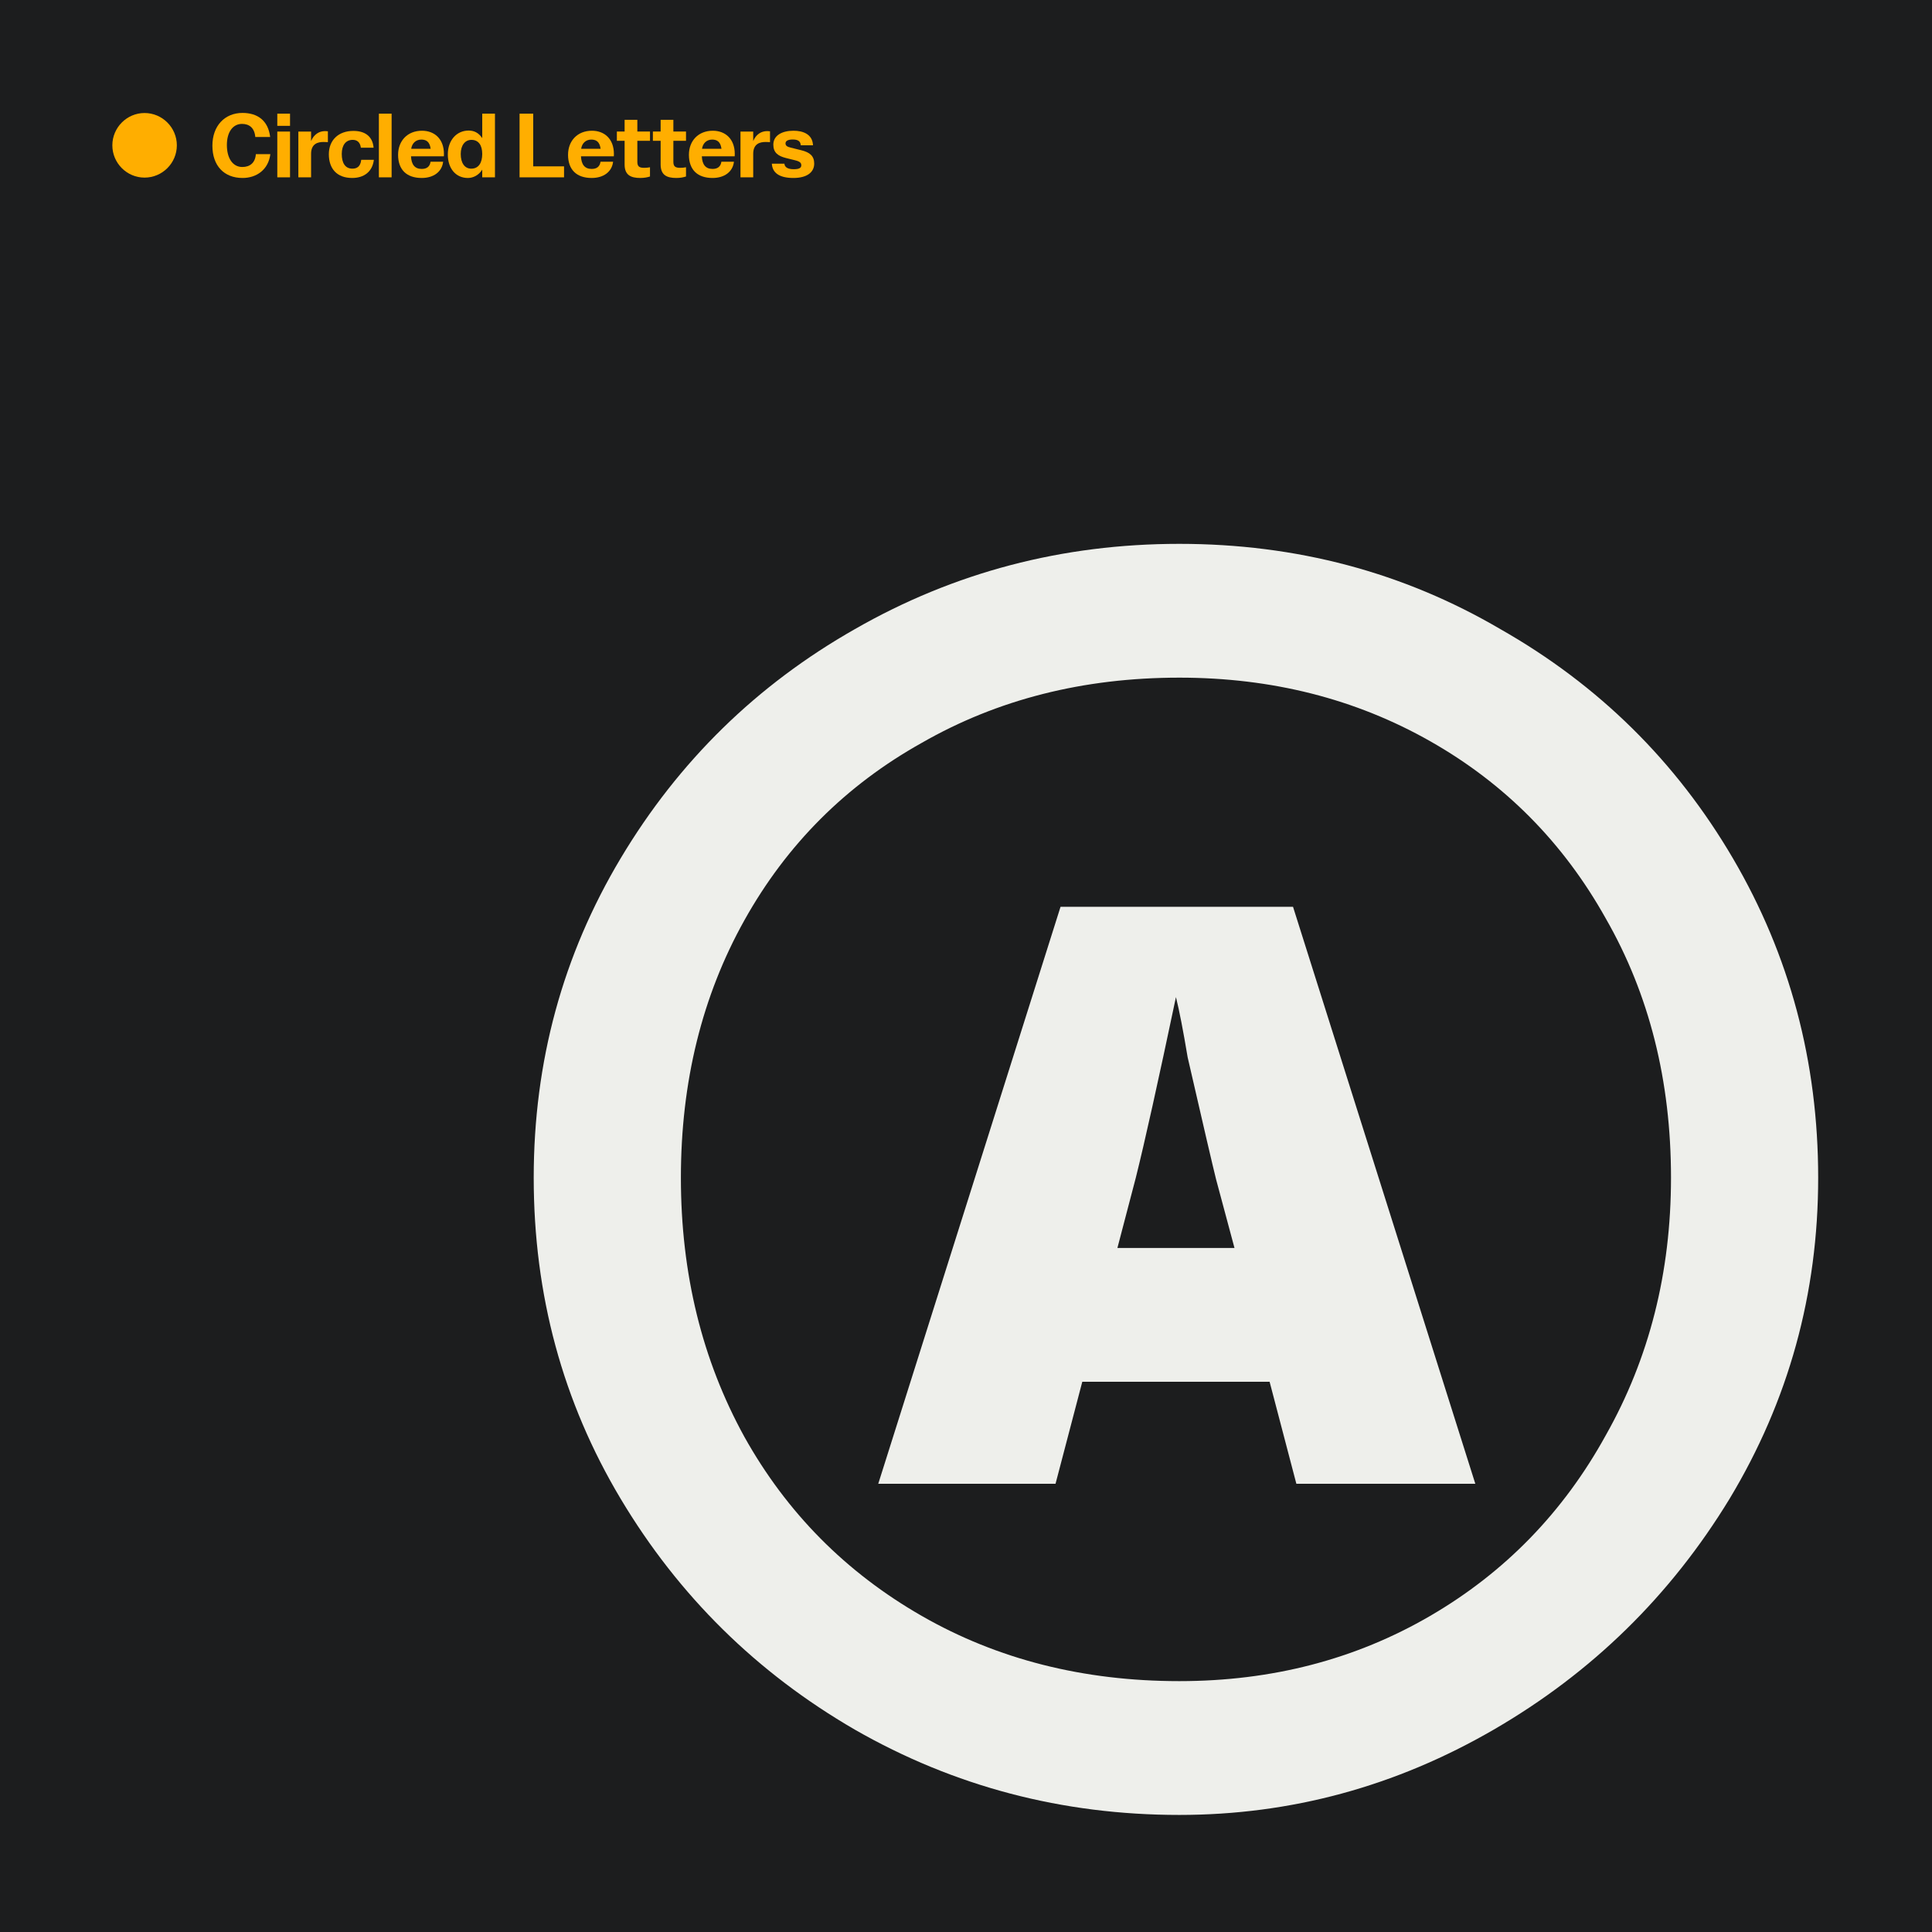 <svg width="335" height="335" viewBox="0 0 335 335" fill="none" xmlns="http://www.w3.org/2000/svg">
<rect width="335" height="335" fill="#1C1D1E"/>
<path d="M183.894 157.231H224.204L255.814 257.281H224.784L220.144 239.591H187.664L183.024 257.281H152.284L183.894 157.231ZM204.484 314.701C184.184 314.701 165.43 309.771 148.224 299.911C131.21 290.051 117.677 276.711 107.624 259.891C97.57 243.071 92.544 224.511 92.544 204.211C92.544 184.104 97.57 165.641 107.624 148.821C117.677 132.001 131.21 118.757 148.224 109.091C165.43 99.231 184.184 94.301 204.484 94.301C224.784 94.301 243.344 99.231 260.164 109.091C277.177 118.757 290.614 132.001 300.474 148.821C310.334 165.641 315.264 184.104 315.264 204.211C315.264 224.317 310.14 242.877 299.894 259.891C289.647 276.711 276.017 290.051 259.004 299.911C241.99 309.771 223.817 314.701 204.484 314.701ZM204.484 291.501C220.53 291.501 235.03 287.731 247.984 280.191C260.937 272.651 271.087 262.211 278.434 248.871C285.974 235.531 289.744 220.644 289.744 204.211C289.744 187.391 285.974 172.407 278.434 159.261C271.087 146.114 260.937 135.867 247.984 128.521C235.03 121.174 220.53 117.501 204.484 117.501C187.857 117.501 172.97 121.271 159.824 128.811C146.677 136.157 136.43 146.404 129.084 159.551C121.737 172.697 118.064 187.584 118.064 204.211C118.064 220.837 121.737 235.821 129.084 249.161C136.43 262.307 146.677 272.651 159.824 280.191C172.97 287.731 187.857 291.501 204.484 291.501ZM214.054 216.391L210.864 204.501C210.284 202.181 208.64 195.124 205.934 183.331C205.16 178.691 204.484 175.211 203.904 172.891C200.81 187.584 198.49 198.024 196.944 204.211L193.754 216.391H214.054Z" fill="#EEEFEB"/>
<path d="M137.564 30.86C135.068 30.86 133.916 29.916 133.836 28.38H136.012C136.06 29.004 136.604 29.34 137.628 29.34C138.476 29.34 138.94 29.164 138.94 28.668C138.94 28.252 138.716 27.996 137.852 27.788L136.3 27.404C134.876 27.052 134.092 26.444 134.092 25.084C134.092 23.484 135.596 22.668 137.596 22.668C139.228 22.668 140.892 23.26 140.972 25.196H138.844C138.812 24.492 138.364 24.188 137.468 24.188C136.7 24.188 136.204 24.396 136.204 24.86C136.204 25.26 136.492 25.452 137.1 25.596L138.972 26.06C140.38 26.412 141.18 27.02 141.18 28.364C141.18 29.82 139.996 30.86 137.564 30.86Z" fill="#FFAE00"/>
<path d="M128.396 30.748V22.812H130.604V24.46C131.084 23.308 131.98 22.732 133.036 22.732C133.212 22.732 133.372 22.748 133.516 22.764V24.652C133.308 24.636 133.084 24.62 132.732 24.62C131.868 24.62 130.604 24.86 130.604 26.668V30.748H128.396Z" fill="#FFAE00"/>
<path d="M123.551 30.86C120.927 30.86 119.455 29.42 119.455 26.844C119.455 24.412 121.087 22.668 123.599 22.668C125.711 22.668 127.407 24.028 127.407 26.716C127.407 26.828 127.407 26.972 127.391 27.1H121.695C121.759 28.54 122.351 29.292 123.551 29.292C124.447 29.292 124.959 28.876 125.087 28.044H127.263C127.071 29.772 125.631 30.86 123.551 30.86ZM121.727 25.804H125.103C124.927 24.508 124.271 24.204 123.471 24.204C122.511 24.204 121.855 24.876 121.727 25.804Z" fill="#FFAE00"/>
<path d="M117.271 30.859C115.607 30.859 114.551 30.347 114.551 28.523V24.411H113.207V22.811H114.551V20.779H116.759V22.811H118.951V24.411H116.759V28.059C116.759 28.891 117.127 29.099 117.943 29.099C118.295 29.099 118.631 29.067 118.951 29.003V30.603C118.503 30.747 117.975 30.859 117.271 30.859Z" fill="#FFAE00"/>
<path d="M111.025 30.859C109.361 30.859 108.305 30.347 108.305 28.523V24.411H106.961V22.811H108.305V20.779H110.513V22.811H112.705V24.411H110.513V28.059C110.513 28.891 110.881 29.099 111.697 29.099C112.049 29.099 112.385 29.067 112.705 29.003V30.603C112.257 30.747 111.729 30.859 111.025 30.859Z" fill="#FFAE00"/>
<path d="M102.594 30.86C99.97 30.86 98.498 29.42 98.498 26.844C98.498 24.412 100.13 22.668 102.642 22.668C104.754 22.668 106.45 24.028 106.45 26.716C106.45 26.828 106.45 26.972 106.434 27.1H100.738C100.802 28.54 101.394 29.292 102.594 29.292C103.49 29.292 104.002 28.876 104.13 28.044H106.306C106.114 29.772 104.674 30.86 102.594 30.86ZM100.77 25.804H104.146C103.97 24.508 103.314 24.204 102.514 24.204C101.554 24.204 100.898 24.876 100.77 25.804Z" fill="#FFAE00"/>
<path d="M90.09 30.749V19.709H92.458V28.845H97.802V30.749H90.09Z" fill="#FFAE00"/>
<path d="M81.137 30.861C79.025 30.861 77.649 29.213 77.649 26.781C77.649 24.349 79.153 22.637 81.265 22.637C82.145 22.637 82.961 22.973 83.617 23.949V19.709H85.825V30.749H83.617V29.405C83.025 30.397 82.017 30.861 81.137 30.861ZM81.713 29.245C82.977 29.245 83.617 28.237 83.617 26.701C83.617 25.149 82.945 24.253 81.745 24.253C80.657 24.253 79.889 25.165 79.889 26.701C79.889 28.253 80.561 29.245 81.713 29.245Z" fill="#FFAE00"/>
<path d="M73.124 30.86C70.5 30.86 69.028 29.42 69.028 26.844C69.028 24.412 70.66 22.668 73.172 22.668C75.284 22.668 76.98 24.028 76.98 26.716C76.98 26.828 76.98 26.972 76.964 27.1H71.268C71.332 28.54 71.924 29.292 73.124 29.292C74.02 29.292 74.532 28.876 74.66 28.044H76.836C76.644 29.772 75.204 30.86 73.124 30.86ZM71.3 25.804H74.676C74.5 24.508 73.844 24.204 73.044 24.204C72.084 24.204 71.428 24.876 71.3 25.804Z" fill="#FFAE00"/>
<path d="M65.696 30.749V19.709H67.904V30.749H65.696Z" fill="#FFAE00"/>
<path d="M61.068 30.859C58.38 30.859 57.02 29.211 57.02 26.747C57.02 24.347 58.636 22.699 61.276 22.699C63.26 22.699 64.604 23.611 64.78 25.611H62.572C62.444 24.603 61.852 24.251 61.164 24.251C59.964 24.251 59.26 25.163 59.26 26.699C59.26 28.251 59.852 29.243 61.1 29.243C61.884 29.243 62.508 28.891 62.636 27.707H64.828C64.572 29.835 63.052 30.859 61.068 30.859Z" fill="#FFAE00"/>
<path d="M51.734 30.748V22.812H53.942V24.46C54.422 23.308 55.318 22.732 56.374 22.732C56.55 22.732 56.71 22.748 56.854 22.764V24.652C56.646 24.636 56.422 24.62 56.07 24.62C55.206 24.62 53.942 24.86 53.942 26.668V30.748H51.734Z" fill="#FFAE00"/>
<path d="M48.082 30.749V22.813H50.29V30.749H48.082ZM48.082 21.821V19.709H50.29V21.821H48.082Z" fill="#FFAE00"/>
<path d="M42.06 30.86C38.844 30.86 36.828 28.732 36.828 25.26C36.828 21.804 38.988 19.58 42.044 19.58C44.652 19.58 46.508 20.892 46.844 23.756H44.268C44.124 22.156 43.212 21.484 41.964 21.484C40.412 21.484 39.34 22.844 39.34 25.148C39.34 27.468 40.38 28.956 42.012 28.956C43.34 28.956 44.252 28.236 44.364 26.732H46.876C46.54 29.436 44.476 30.86 42.06 30.86Z" fill="#FFAE00"/>
<path d="M25.064 30.796C21.992 30.796 19.48 28.284 19.48 25.196C19.48 22.124 21.992 19.596 25.064 19.596C28.152 19.596 30.664 22.124 30.664 25.196C30.664 28.284 28.152 30.796 25.064 30.796Z" fill="#FFAE00"/>
</svg>
